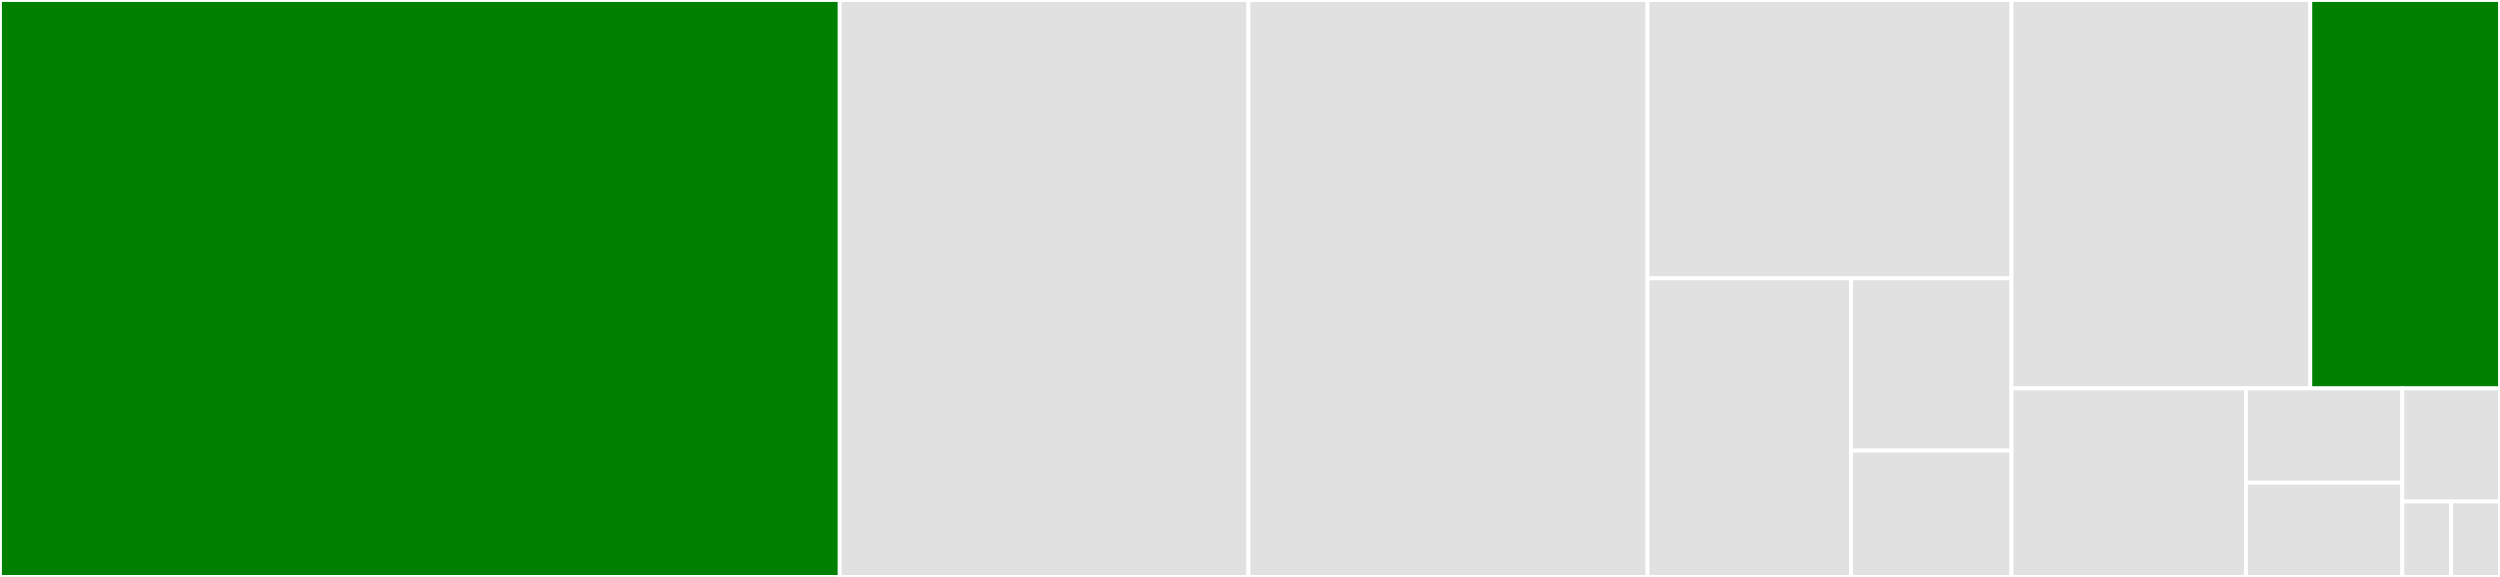 <svg baseProfile="full" width="650" height="150" viewBox="0 0 650 150" version="1.1"
xmlns="http://www.w3.org/2000/svg" xmlns:ev="http://www.w3.org/2001/xml-events"
xmlns:xlink="http://www.w3.org/1999/xlink">

<rect x="0" y="0" width="650" height="150" fill="#333333" stroke="none"/>

<style>rect.s{mask:url(#mask);}</style>
<defs>
  <pattern id="white" width="4" height="4" patternUnits="userSpaceOnUse" patternTransform="rotate(45)">
    <rect width="2" height="2" transform="translate(0,0)" fill="white"></rect>
  </pattern>
  <mask id="mask">
    <rect x="0" y="0" width="100%" height="100%" fill="url(#white)"></rect>
  </mask>
</defs>

<rect x="0" y="0" width="218.327" height="150.0" fill="green" stroke="white" stroke-width="1" class=" tooltipped" data-content="shard.go"><title>shard.go</title></rect>
<rect x="218.327" y="0" width="106.258" height="150.0" fill="#e1e1e1" stroke="white" stroke-width="1" class=" tooltipped" data-content="bigcache.go"><title>bigcache.go</title></rect>
<rect x="324.585" y="0" width="103.768" height="150.0" fill="#e1e1e1" stroke="white" stroke-width="1" class=" tooltipped" data-content="queue/bytes_queue.go"><title>queue/bytes_queue.go</title></rect>
<rect x="428.352" y="0" width="94.636" height="72.368" fill="#e1e1e1" stroke="white" stroke-width="1" class=" tooltipped" data-content="server/cache_handlers.go"><title>server/cache_handlers.go</title></rect>
<rect x="428.352" y="72.368" width="52.932" height="77.632" fill="#e1e1e1" stroke="white" stroke-width="1" class=" tooltipped" data-content="server/server.go"><title>server/server.go</title></rect>
<rect x="481.284" y="72.368" width="41.704" height="44.787" fill="#e1e1e1" stroke="white" stroke-width="1" class=" tooltipped" data-content="server/stats_handler.go"><title>server/stats_handler.go</title></rect>
<rect x="481.284" y="117.156" width="41.704" height="32.844" fill="#e1e1e1" stroke="white" stroke-width="1" class=" tooltipped" data-content="server/middleware.go"><title>server/middleware.go</title></rect>
<rect x="522.989" y="0" width="77.687" height="100.98" fill="#e1e1e1" stroke="white" stroke-width="1" class=" tooltipped" data-content="iterator.go"><title>iterator.go</title></rect>
<rect x="600.675" y="0" width="49.325" height="100.98" fill="green" stroke="white" stroke-width="1" class=" tooltipped" data-content="encoding.go"><title>encoding.go</title></rect>
<rect x="522.989" y="100.98" width="60.966" height="49.02" fill="#e1e1e1" stroke="white" stroke-width="1" class=" tooltipped" data-content="config.go"><title>config.go</title></rect>
<rect x="583.954" y="100.98" width="40.644" height="24.51" fill="#e1e1e1" stroke="white" stroke-width="1" class=" tooltipped" data-content="fnv.go"><title>fnv.go</title></rect>
<rect x="583.954" y="125.49" width="40.644" height="24.51" fill="#e1e1e1" stroke="white" stroke-width="1" class=" tooltipped" data-content="utils.go"><title>utils.go</title></rect>
<rect x="624.598" y="100.98" width="25.402" height="29.412" fill="#e1e1e1" stroke="white" stroke-width="1" class=" tooltipped" data-content="logger.go"><title>logger.go</title></rect>
<rect x="624.598" y="130.392" width="12.701" height="19.608" fill="#e1e1e1" stroke="white" stroke-width="1" class=" tooltipped" data-content="bytes.go"><title>bytes.go</title></rect>
<rect x="637.299" y="130.392" width="12.701" height="19.608" fill="#e1e1e1" stroke="white" stroke-width="1" class=" tooltipped" data-content="clock.go"><title>clock.go</title></rect>
</svg>
